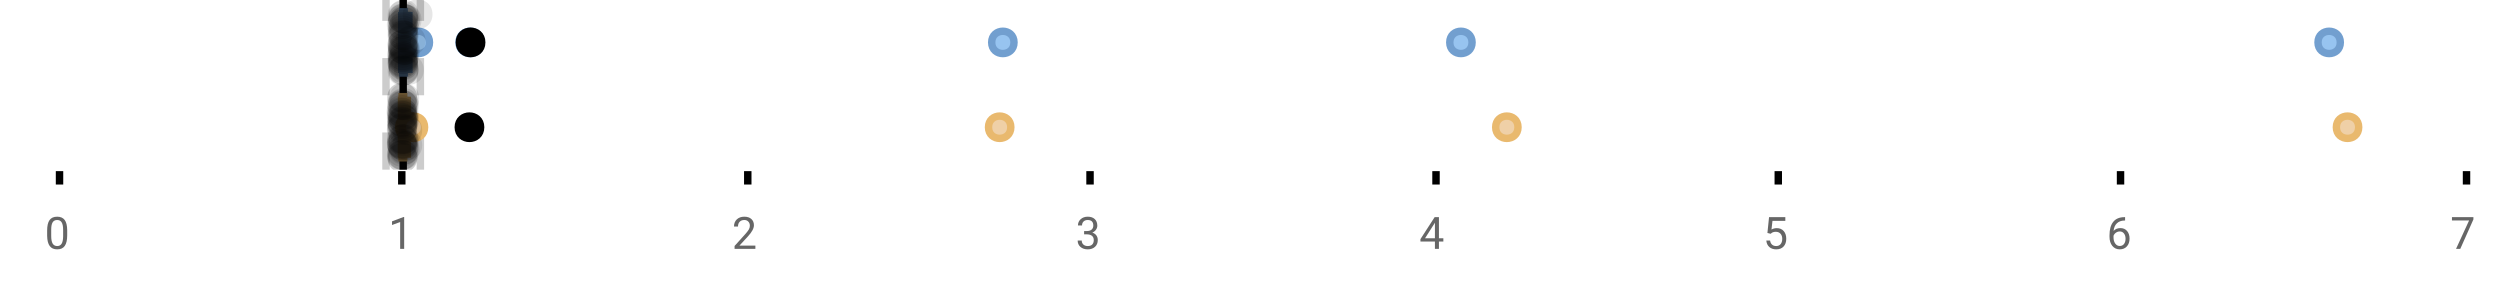 <?xml version="1.0" encoding="UTF-8"?>
<svg xmlns="http://www.w3.org/2000/svg" xmlns:xlink="http://www.w3.org/1999/xlink" width="672pt" height="76pt" viewBox="0 0 672 76" version="1.1">
<defs>
<clipPath id="clip1">
  <path d="M 107 0 L 110 0 L 110 45.602 L 107 45.602 Z M 107 0 "/>
</clipPath>
<clipPath id="clip2">
  <path d="M 102 0 L 105 0 L 105 45.602 L 102 45.602 Z M 102 0 "/>
</clipPath>
<clipPath id="clip3">
  <path d="M 111 0 L 114 0 L 114 45.602 L 111 45.602 Z M 111 0 "/>
</clipPath>
<clipPath id="clip4">
  <path d="M 78 2 L 142 2 L 142 45.602 L 78 45.602 Z M 78 2 "/>
</clipPath>
<clipPath id="clip5">
  <path d="M 79 2 L 143 2 L 143 45.602 L 79 45.602 Z M 79 2 "/>
</clipPath>
<clipPath id="clip6">
  <path d="M 237 2 L 300 2 L 300 45.602 L 237 45.602 Z M 237 2 "/>
</clipPath>
<clipPath id="clip7">
  <path d="M 373 2 L 437 2 L 437 45.602 L 373 45.602 Z M 373 2 "/>
</clipPath>
<clipPath id="clip8">
  <path d="M 599 2 L 662.633 2 L 662.633 45.602 L 599 45.602 Z M 599 2 "/>
</clipPath>
<clipPath id="clip9">
  <path d="M 94 2 L 158 2 L 158 45.602 L 94 45.602 Z M 94 2 "/>
</clipPath>
<clipPath id="clip10">
  <path d="M 103 37 L 112 37 L 112 45.602 L 103 45.602 Z M 103 37 "/>
</clipPath>
<clipPath id="clip11">
  <path d="M 104 38 L 113 38 L 113 45.602 L 104 45.602 Z M 104 38 "/>
</clipPath>
<clipPath id="clip12">
  <path d="M 104 37 L 113 37 L 113 45.602 L 104 45.602 Z M 104 37 "/>
</clipPath>
<clipPath id="clip13">
  <path d="M 104 38 L 113 38 L 113 45.602 L 104 45.602 Z M 104 38 "/>
</clipPath>
<clipPath id="clip14">
  <path d="M 104 37 L 113 37 L 113 45.602 L 104 45.602 Z M 104 37 "/>
</clipPath>
</defs>
<g id="surface2534960">
<rect x="0" y="0" width="672" height="76" style="fill:rgb(100%,100%,100%);fill-opacity:1;stroke:none;"/>
<path style="fill:none;stroke-width:1;stroke-linecap:butt;stroke-linejoin:miter;stroke:rgb(0%,0%,0%);stroke-opacity:1;stroke-miterlimit:10;" d="M 8 23 L 8 24.801 " transform="matrix(2,0,0,2,0,0)"/>
<path style="fill:none;stroke-width:1;stroke-linecap:butt;stroke-linejoin:miter;stroke:rgb(0%,0%,0%);stroke-opacity:1;stroke-miterlimit:10;" d="M 54 23 L 54 24.801 " transform="matrix(2,0,0,2,0,0)"/>
<path style="fill:none;stroke-width:1;stroke-linecap:butt;stroke-linejoin:miter;stroke:rgb(0%,0%,0%);stroke-opacity:1;stroke-miterlimit:10;" d="M 100.5 23 L 100.5 24.801 " transform="matrix(2,0,0,2,0,0)"/>
<path style="fill:none;stroke-width:1;stroke-linecap:butt;stroke-linejoin:miter;stroke:rgb(0%,0%,0%);stroke-opacity:1;stroke-miterlimit:10;" d="M 146.5 23 L 146.5 24.801 " transform="matrix(2,0,0,2,0,0)"/>
<path style="fill:none;stroke-width:1;stroke-linecap:butt;stroke-linejoin:miter;stroke:rgb(0%,0%,0%);stroke-opacity:1;stroke-miterlimit:10;" d="M 193 23 L 193 24.801 " transform="matrix(2,0,0,2,0,0)"/>
<path style="fill:none;stroke-width:1;stroke-linecap:butt;stroke-linejoin:miter;stroke:rgb(0%,0%,0%);stroke-opacity:1;stroke-miterlimit:10;" d="M 239 23 L 239 24.801 " transform="matrix(2,0,0,2,0,0)"/>
<path style="fill:none;stroke-width:1;stroke-linecap:butt;stroke-linejoin:miter;stroke:rgb(0%,0%,0%);stroke-opacity:1;stroke-miterlimit:10;" d="M 285 23 L 285 24.801 " transform="matrix(2,0,0,2,0,0)"/>
<path style="fill:none;stroke-width:1;stroke-linecap:butt;stroke-linejoin:miter;stroke:rgb(0%,0%,0%);stroke-opacity:1;stroke-miterlimit:10;" d="M 331.5 23 L 331.5 24.801 " transform="matrix(2,0,0,2,0,0)"/>
<path style=" stroke:none;fill-rule:nonzero;fill:rgb(40%,40%,40%);fill-opacity:1;" d="M 18.062 63.262 C 18.062 64.535 17.844 65.48 17.406 66.105 C 16.977 66.723 16.301 67.027 15.375 67.027 C 14.469 67.027 13.797 66.727 13.359 66.121 C 12.922 65.52 12.691 64.613 12.672 63.402 L 12.672 61.965 C 12.672 60.707 12.883 59.773 13.312 59.168 C 13.75 58.555 14.43 58.246 15.359 58.246 C 16.273 58.246 16.953 58.543 17.391 59.137 C 17.828 59.723 18.051 60.629 18.062 61.855 Z M 16.969 61.777 C 16.969 60.863 16.836 60.195 16.578 59.777 C 16.328 59.352 15.922 59.137 15.359 59.137 C 14.805 59.137 14.398 59.352 14.141 59.777 C 13.891 60.195 13.766 60.836 13.766 61.699 L 13.766 63.434 C 13.766 64.352 13.895 65.035 14.156 65.48 C 14.426 65.918 14.832 66.137 15.375 66.137 C 15.906 66.137 16.301 65.93 16.562 65.512 C 16.82 65.098 16.957 64.445 16.969 63.559 Z M 12 55.77 "/>
<path style=" stroke:none;fill-rule:nonzero;fill:rgb(40%,40%,40%);fill-opacity:1;" d="M 108.641 66.902 L 107.562 66.902 L 107.562 59.684 L 105.375 60.48 L 105.375 59.496 L 108.484 58.324 L 108.641 58.324 Z M 104.375 55.77 "/>
<path style=" stroke:none;fill-rule:nonzero;fill:rgb(40%,40%,40%);fill-opacity:1;" d="M 203.047 66.902 L 197.453 66.902 L 197.453 66.121 L 200.406 62.84 C 200.844 62.34 201.145 61.941 201.312 61.637 C 201.477 61.324 201.562 61.004 201.562 60.668 C 201.562 60.223 201.426 59.855 201.156 59.574 C 200.895 59.285 200.535 59.137 200.078 59.137 C 199.547 59.137 199.129 59.293 198.828 59.605 C 198.523 59.91 198.375 60.336 198.375 60.887 L 197.297 60.887 C 197.297 60.098 197.547 59.461 198.047 58.98 C 198.555 58.492 199.234 58.246 200.078 58.246 C 200.879 58.246 201.508 58.457 201.969 58.871 C 202.426 59.289 202.656 59.848 202.656 60.543 C 202.656 61.379 202.117 62.379 201.047 63.543 L 198.766 66.012 L 203.047 66.012 Z M 196.75 55.77 "/>
<path style=" stroke:none;fill-rule:nonzero;fill:rgb(40%,40%,40%);fill-opacity:1;" d="M 291.41 62.105 L 292.223 62.105 C 292.742 62.098 293.148 61.961 293.441 61.699 C 293.73 61.441 293.879 61.086 293.879 60.637 C 293.879 59.637 293.379 59.137 292.379 59.137 C 291.91 59.137 291.535 59.273 291.254 59.543 C 290.98 59.816 290.848 60.168 290.848 60.605 L 289.754 60.605 C 289.754 59.93 289.996 59.367 290.488 58.918 C 290.988 58.473 291.617 58.246 292.379 58.246 C 293.18 58.246 293.809 58.461 294.27 58.887 C 294.727 59.316 294.957 59.91 294.957 60.668 C 294.957 61.043 294.836 61.402 294.598 61.746 C 294.355 62.09 294.027 62.352 293.613 62.527 C 294.082 62.676 294.441 62.918 294.691 63.262 C 294.949 63.605 295.082 64.027 295.082 64.527 C 295.082 65.289 294.832 65.898 294.332 66.355 C 293.832 66.805 293.18 67.027 292.379 67.027 C 291.586 67.027 290.934 66.809 290.426 66.371 C 289.926 65.934 289.676 65.363 289.676 64.652 L 290.77 64.652 C 290.77 65.102 290.914 65.461 291.207 65.73 C 291.496 66.004 291.895 66.137 292.395 66.137 C 292.914 66.137 293.309 66.004 293.582 65.73 C 293.863 65.449 294.004 65.055 294.004 64.543 C 294.004 64.055 293.852 63.68 293.551 63.418 C 293.246 63.148 292.805 63.008 292.223 62.996 L 291.41 62.996 Z M 289.129 55.77 "/>
<path style=" stroke:none;fill-rule:nonzero;fill:rgb(40%,40%,40%);fill-opacity:1;" d="M 386.785 64.043 L 387.973 64.043 L 387.973 64.918 L 386.785 64.918 L 386.785 66.902 L 385.707 66.902 L 385.707 64.918 L 381.816 64.918 L 381.816 64.277 L 385.629 58.371 L 386.785 58.371 Z M 383.051 64.043 L 385.707 64.043 L 385.707 59.855 L 385.566 60.09 Z M 381.504 55.77 "/>
<path style=" stroke:none;fill-rule:nonzero;fill:rgb(40%,40%,40%);fill-opacity:1;" d="M 475.082 62.621 L 475.52 58.371 L 479.895 58.371 L 479.895 59.371 L 476.441 59.371 L 476.176 61.699 C 476.602 61.449 477.082 61.324 477.613 61.324 C 478.383 61.324 478.996 61.586 479.457 62.105 C 479.914 62.617 480.145 63.309 480.145 64.184 C 480.145 65.059 479.902 65.754 479.426 66.262 C 478.957 66.773 478.293 67.027 477.441 67.027 C 476.691 67.027 476.074 66.82 475.598 66.402 C 475.117 65.977 474.848 65.395 474.785 64.652 L 475.801 64.652 C 475.871 65.145 476.051 65.512 476.332 65.762 C 476.613 66.012 476.98 66.137 477.441 66.137 C 477.941 66.137 478.336 65.965 478.629 65.621 C 478.918 65.277 479.066 64.805 479.066 64.199 C 479.066 63.629 478.91 63.168 478.598 62.824 C 478.285 62.48 477.867 62.309 477.348 62.309 C 476.879 62.309 476.508 62.41 476.238 62.605 L 475.957 62.84 Z M 473.879 55.77 "/>
<path style=" stroke:none;fill-rule:nonzero;fill:rgb(40%,40%,40%);fill-opacity:1;" d="M 571.223 58.371 L 571.223 59.277 L 571.02 59.277 C 570.176 59.301 569.504 59.555 569.004 60.043 C 568.504 60.523 568.211 61.199 568.129 62.074 C 568.586 61.566 569.199 61.309 569.973 61.309 C 570.711 61.309 571.305 61.57 571.754 62.09 C 572.199 62.613 572.426 63.289 572.426 64.121 C 572.426 64.996 572.184 65.699 571.707 66.23 C 571.227 66.762 570.582 67.027 569.77 67.027 C 568.957 67.027 568.293 66.715 567.785 66.09 C 567.285 65.457 567.035 64.645 567.035 63.652 L 567.035 63.246 C 567.035 61.676 567.367 60.473 568.035 59.637 C 568.699 58.805 569.695 58.383 571.02 58.371 Z M 569.801 62.215 C 569.426 62.215 569.082 62.324 568.77 62.543 C 568.457 62.762 568.238 63.043 568.113 63.387 L 568.113 63.777 C 568.113 64.488 568.27 65.055 568.582 65.48 C 568.902 65.91 569.301 66.121 569.77 66.121 C 570.258 66.121 570.645 65.945 570.926 65.59 C 571.207 65.227 571.348 64.754 571.348 64.168 C 571.348 63.586 571.207 63.117 570.926 62.762 C 570.645 62.398 570.27 62.215 569.801 62.215 Z M 566.254 55.77 "/>
<path style=" stroke:none;fill-rule:nonzero;fill:rgb(40%,40%,40%);fill-opacity:1;" d="M 664.852 58.98 L 661.32 66.902 L 660.18 66.902 L 663.695 59.262 L 659.086 59.262 L 659.086 58.371 L 664.852 58.371 Z M 658.633 55.77 "/>
<g clip-path="url(#clip1)" clip-rule="nonzero">
<path style="fill:none;stroke-width:1;stroke-linecap:butt;stroke-linejoin:miter;stroke:rgb(0%,0%,0%);stroke-opacity:1;stroke-miterlimit:10;" d="M -0.001 -0 L 22.8 -0 " transform="matrix(0,-2,2,0,108.376,45.6)"/>
</g>
<g clip-path="url(#clip2)" clip-rule="nonzero">
<path style="fill:none;stroke-width:1;stroke-linecap:butt;stroke-linejoin:miter;stroke:rgb(80%,80%,80%);stroke-opacity:1;stroke-dasharray:5,5;stroke-miterlimit:10;" d="M -0.001 0 L 22.8 0 " transform="matrix(0,-2,2,0,103.757,45.6)"/>
</g>
<g clip-path="url(#clip3)" clip-rule="nonzero">
<path style="fill:none;stroke-width:1;stroke-linecap:butt;stroke-linejoin:miter;stroke:rgb(80%,80%,80%);stroke-opacity:1;stroke-dasharray:5,5;stroke-miterlimit:10;" d="M -0.001 0.001 L 22.8 0.001 " transform="matrix(0,-2,2,0,112.995,45.6)"/>
</g>
<path style=" stroke:none;fill-rule:nonzero;fill:rgb(59.216%,76.863%,94.118%);fill-opacity:1;" d="M 108.242 3.191 L 108.641 3.191 L 108.641 19.605 L 108.242 19.605 Z M 108.242 3.191 "/>
<path style="fill:none;stroke-width:1;stroke-linecap:butt;stroke-linejoin:miter;stroke:rgb(44.706%,62.353%,81.176%);stroke-opacity:1;stroke-miterlimit:10;" d="M 54.188 1.596 L 54.188 9.805 Z M 54.188 1.596 " transform="matrix(2,0,0,2,0,0)"/>
<path style="fill:none;stroke-width:1;stroke-linecap:butt;stroke-linejoin:miter;stroke:rgb(44.706%,62.353%,81.176%);stroke-opacity:1;stroke-miterlimit:10;" d="M 54.121 1.596 L 54.32 1.596 L 54.32 9.803 L 54.121 9.803 Z M 54.121 1.596 " transform="matrix(2,0,0,2,0,0)"/>
<path style="fill:none;stroke-width:1;stroke-linecap:butt;stroke-linejoin:miter;stroke:rgb(44.706%,62.353%,81.176%);stroke-opacity:1;stroke-miterlimit:10;" d="M 53.992 1.596 L 53.992 9.805 M 53.992 5.699 L 54.121 5.699 M 54.957 1.596 L 54.957 9.805 M 54.957 5.699 L 54.322 5.699 Z M 54.957 5.699 " transform="matrix(2,0,0,2,0,0)"/>
<path style="fill-rule:nonzero;fill:rgb(59.216%,76.863%,94.118%);fill-opacity:1;stroke-width:1;stroke-linecap:butt;stroke-linejoin:miter;stroke:rgb(44.706%,62.353%,81.176%);stroke-opacity:1;stroke-miterlimit:10;" d="M 57.004 5.699 C 57.004 7.699 54.004 7.699 54.004 5.699 C 54.004 3.699 57.004 3.699 57.004 5.699 Z M 57.004 5.699 " transform="matrix(2,0,0,2,0,0)"/>
<path style="fill-rule:nonzero;fill:rgb(59.216%,76.863%,94.118%);fill-opacity:1;stroke-width:1;stroke-linecap:butt;stroke-linejoin:miter;stroke:rgb(44.706%,62.353%,81.176%);stroke-opacity:1;stroke-miterlimit:10;" d="M 57.723 5.699 C 57.723 7.699 54.723 7.699 54.723 5.699 C 54.723 3.699 57.723 3.699 57.723 5.699 Z M 57.723 5.699 " transform="matrix(2,0,0,2,0,0)"/>
<path style="fill-rule:nonzero;fill:rgb(59.216%,76.863%,94.118%);fill-opacity:1;stroke-width:1;stroke-linecap:butt;stroke-linejoin:miter;stroke:rgb(44.706%,62.353%,81.176%);stroke-opacity:1;stroke-miterlimit:10;" d="M 64.689 5.699 C 64.689 7.699 61.689 7.699 61.689 5.699 C 61.689 3.699 64.689 3.699 64.689 5.699 Z M 64.689 5.699 " transform="matrix(2,0,0,2,0,0)"/>
<path style="fill-rule:nonzero;fill:rgb(59.216%,76.863%,94.118%);fill-opacity:1;stroke-width:1;stroke-linecap:butt;stroke-linejoin:miter;stroke:rgb(44.706%,62.353%,81.176%);stroke-opacity:1;stroke-miterlimit:10;" d="M 136.283 5.699 C 136.283 7.699 133.283 7.699 133.283 5.699 C 133.283 3.699 136.283 3.699 136.283 5.699 Z M 136.283 5.699 " transform="matrix(2,0,0,2,0,0)"/>
<path style="fill-rule:nonzero;fill:rgb(59.216%,76.863%,94.118%);fill-opacity:1;stroke-width:1;stroke-linecap:butt;stroke-linejoin:miter;stroke:rgb(44.706%,62.353%,81.176%);stroke-opacity:1;stroke-miterlimit:10;" d="M 197.848 5.699 C 197.848 7.699 194.848 7.699 194.848 5.699 C 194.848 3.699 197.848 3.699 197.848 5.699 Z M 197.848 5.699 " transform="matrix(2,0,0,2,0,0)"/>
<path style="fill-rule:nonzero;fill:rgb(59.216%,76.863%,94.118%);fill-opacity:1;stroke-width:1;stroke-linecap:butt;stroke-linejoin:miter;stroke:rgb(44.706%,62.353%,81.176%);stroke-opacity:1;stroke-miterlimit:10;" d="M 314.539 5.699 C 314.539 7.699 311.539 7.699 311.539 5.699 C 311.539 3.699 314.539 3.699 314.539 5.699 Z M 314.539 5.699 " transform="matrix(2,0,0,2,0,0)"/>
<path style="fill-rule:nonzero;fill:rgb(0%,0%,0%);fill-opacity:1;stroke-width:1;stroke-linecap:butt;stroke-linejoin:miter;stroke:rgb(0%,0%,0%);stroke-opacity:1;stroke-miterlimit:10;" d="M 64.742 5.699 C 64.742 7.699 61.742 7.699 61.742 5.699 C 61.742 3.699 64.742 3.699 64.742 5.699 Z M 64.742 5.699 " transform="matrix(2,0,0,2,0,0)"/>
<path style=" stroke:none;fill-rule:nonzero;fill:rgb(0%,0%,0%);fill-opacity:0.098;" d="M 111.984 6.66 C 111.984 11.996 103.984 11.996 103.984 6.66 C 103.984 1.328 111.984 1.328 111.984 6.66 Z M 111.984 6.66 "/>
<path style=" stroke:none;fill-rule:nonzero;fill:rgb(0%,0%,0%);fill-opacity:0.098;" d="M 112.133 14.836 C 112.133 20.172 104.133 20.172 104.133 14.836 C 104.133 9.504 112.133 9.504 112.133 14.836 Z M 112.133 14.836 "/>
<path style=" stroke:none;fill-rule:nonzero;fill:rgb(0%,0%,0%);fill-opacity:0.098;" d="M 112.148 12.168 C 112.148 17.5 104.148 17.5 104.148 12.168 C 104.148 6.836 112.148 6.836 112.148 12.168 Z M 112.148 12.168 "/>
<path style=" stroke:none;fill-rule:nonzero;fill:rgb(0%,0%,0%);fill-opacity:0.098;" d="M 112.16 15.32 C 112.16 20.652 104.16 20.652 104.16 15.32 C 104.16 9.988 112.16 9.988 112.16 15.32 Z M 112.16 15.32 "/>
<path style=" stroke:none;fill-rule:nonzero;fill:rgb(0%,0%,0%);fill-opacity:0.098;" d="M 112.16 16.645 C 112.16 21.977 104.16 21.977 104.16 16.645 C 104.16 11.312 112.16 11.312 112.16 16.645 Z M 112.16 16.645 "/>
<path style=" stroke:none;fill-rule:nonzero;fill:rgb(0%,0%,0%);fill-opacity:0.098;" d="M 112.176 4.234 C 112.176 9.566 104.176 9.566 104.176 4.234 C 104.176 -1.102 112.176 -1.102 112.176 4.234 Z M 112.176 4.234 "/>
<path style=" stroke:none;fill-rule:nonzero;fill:rgb(0%,0%,0%);fill-opacity:0.098;" d="M 112.184 9.348 C 112.184 14.684 104.184 14.684 104.184 9.348 C 104.184 4.016 112.184 4.016 112.184 9.348 Z M 112.184 9.348 "/>
<path style=" stroke:none;fill-rule:nonzero;fill:rgb(0%,0%,0%);fill-opacity:0.098;" d="M 112.188 17.043 C 112.188 22.379 104.188 22.379 104.188 17.043 C 104.188 11.711 112.188 11.711 112.188 17.043 Z M 112.188 17.043 "/>
<path style=" stroke:none;fill-rule:nonzero;fill:rgb(0%,0%,0%);fill-opacity:0.098;" d="M 112.211 19.062 C 112.211 24.395 104.211 24.395 104.211 19.062 C 104.211 13.727 112.211 13.727 112.211 19.062 Z M 112.211 19.062 "/>
<path style=" stroke:none;fill-rule:nonzero;fill:rgb(0%,0%,0%);fill-opacity:0.098;" d="M 112.211 12.004 C 112.211 17.336 104.211 17.336 104.211 12.004 C 104.211 6.672 112.211 6.672 112.211 12.004 Z M 112.211 12.004 "/>
<path style=" stroke:none;fill-rule:nonzero;fill:rgb(0%,0%,0%);fill-opacity:0.098;" d="M 112.211 6.465 C 112.211 11.797 104.211 11.797 104.211 6.465 C 104.211 1.129 112.211 1.129 112.211 6.465 Z M 112.211 6.465 "/>
<path style=" stroke:none;fill-rule:nonzero;fill:rgb(0%,0%,0%);fill-opacity:0.098;" d="M 112.223 14.242 C 112.223 19.578 104.223 19.578 104.223 14.242 C 104.223 8.91 112.223 8.91 112.223 14.242 Z M 112.223 14.242 "/>
<path style=" stroke:none;fill-rule:nonzero;fill:rgb(0%,0%,0%);fill-opacity:0.098;" d="M 112.227 13.711 C 112.227 19.043 104.227 19.043 104.227 13.711 C 104.227 8.375 112.227 8.375 112.227 13.711 Z M 112.227 13.711 "/>
<path style=" stroke:none;fill-rule:nonzero;fill:rgb(0%,0%,0%);fill-opacity:0.098;" d="M 112.238 8.156 C 112.238 13.488 104.238 13.488 104.238 8.156 C 104.238 2.824 112.238 2.824 112.238 8.156 Z M 112.238 8.156 "/>
<path style=" stroke:none;fill-rule:nonzero;fill:rgb(0%,0%,0%);fill-opacity:0.098;" d="M 112.25 13.035 C 112.25 18.367 104.25 18.367 104.25 13.035 C 104.25 7.703 112.25 7.703 112.25 13.035 Z M 112.25 13.035 "/>
<path style=" stroke:none;fill-rule:nonzero;fill:rgb(0%,0%,0%);fill-opacity:0.098;" d="M 112.266 4.891 C 112.266 10.223 104.266 10.223 104.266 4.891 C 104.266 -0.445 112.266 -0.445 112.266 4.891 Z M 112.266 4.891 "/>
<path style=" stroke:none;fill-rule:nonzero;fill:rgb(0%,0%,0%);fill-opacity:0.098;" d="M 112.297 12.547 C 112.297 17.879 104.297 17.879 104.297 12.547 C 104.297 7.215 112.297 7.215 112.297 12.547 Z M 112.297 12.547 "/>
<path style=" stroke:none;fill-rule:nonzero;fill:rgb(0%,0%,0%);fill-opacity:0.098;" d="M 112.305 5.859 C 112.305 11.195 104.305 11.195 104.305 5.859 C 104.305 0.527 112.305 0.527 112.305 5.859 Z M 112.305 5.859 "/>
<path style=" stroke:none;fill-rule:nonzero;fill:rgb(0%,0%,0%);fill-opacity:0.098;" d="M 112.316 8.797 C 112.316 14.133 104.316 14.133 104.316 8.797 C 104.316 3.465 112.316 3.465 112.316 8.797 Z M 112.316 8.797 "/>
<path style=" stroke:none;fill-rule:nonzero;fill:rgb(0%,0%,0%);fill-opacity:0.098;" d="M 112.316 10.059 C 112.316 15.391 104.316 15.391 104.316 10.059 C 104.316 4.727 112.316 4.727 112.316 10.059 Z M 112.316 10.059 "/>
<path style=" stroke:none;fill-rule:nonzero;fill:rgb(0%,0%,0%);fill-opacity:0.098;" d="M 112.316 15.977 C 112.316 21.309 104.316 21.309 104.316 15.977 C 104.316 10.645 112.316 10.645 112.316 15.977 Z M 112.316 15.977 "/>
<path style=" stroke:none;fill-rule:nonzero;fill:rgb(0%,0%,0%);fill-opacity:0.098;" d="M 112.32 15.859 C 112.32 21.195 104.32 21.195 104.32 15.859 C 104.32 10.527 112.32 10.527 112.32 15.859 Z M 112.32 15.859 "/>
<path style=" stroke:none;fill-rule:nonzero;fill:rgb(0%,0%,0%);fill-opacity:0.098;" d="M 112.328 7.535 C 112.328 12.867 104.328 12.867 104.328 7.535 C 104.328 2.199 112.328 2.199 112.328 7.535 Z M 112.328 7.535 "/>
<path style=" stroke:none;fill-rule:nonzero;fill:rgb(0%,0%,0%);fill-opacity:0.098;" d="M 112.344 17.391 C 112.344 22.723 104.344 22.723 104.344 17.391 C 104.344 12.059 112.344 12.059 112.344 17.391 Z M 112.344 17.391 "/>
<path style=" stroke:none;fill-rule:nonzero;fill:rgb(0%,0%,0%);fill-opacity:0.098;" d="M 112.348 16.504 C 112.348 21.836 104.348 21.836 104.348 16.504 C 104.348 11.168 112.348 11.168 112.348 16.504 Z M 112.348 16.504 "/>
<path style=" stroke:none;fill-rule:nonzero;fill:rgb(0%,0%,0%);fill-opacity:0.098;" d="M 112.348 11.809 C 112.348 17.145 104.348 17.145 104.348 11.809 C 104.348 6.477 112.348 6.477 112.348 11.809 Z M 112.348 11.809 "/>
<path style=" stroke:none;fill-rule:nonzero;fill:rgb(0%,0%,0%);fill-opacity:0.098;" d="M 112.363 16.941 C 112.363 22.277 104.363 22.277 104.363 16.941 C 104.363 11.609 112.363 11.609 112.363 16.941 Z M 112.363 16.941 "/>
<path style=" stroke:none;fill-rule:nonzero;fill:rgb(0%,0%,0%);fill-opacity:0.098;" d="M 112.375 17.562 C 112.375 22.895 104.375 22.895 104.375 17.562 C 104.375 12.227 112.375 12.227 112.375 17.562 Z M 112.375 17.562 "/>
<path style=" stroke:none;fill-rule:nonzero;fill:rgb(0%,0%,0%);fill-opacity:0.098;" d="M 112.383 13.312 C 112.383 18.645 104.383 18.645 104.383 13.312 C 104.383 7.98 112.383 7.98 112.383 13.312 Z M 112.383 13.312 "/>
<path style=" stroke:none;fill-rule:nonzero;fill:rgb(0%,0%,0%);fill-opacity:0.098;" d="M 112.387 5.055 C 112.387 10.391 104.387 10.391 104.387 5.055 C 104.387 -0.277 112.387 -0.277 112.387 5.055 Z M 112.387 5.055 "/>
<path style=" stroke:none;fill-rule:nonzero;fill:rgb(0%,0%,0%);fill-opacity:0.098;" d="M 112.422 9.461 C 112.422 14.797 104.422 14.797 104.422 9.461 C 104.422 4.129 112.422 4.129 112.422 9.461 Z M 112.422 9.461 "/>
<path style=" stroke:none;fill-rule:nonzero;fill:rgb(0%,0%,0%);fill-opacity:0.098;" d="M 112.465 18.879 C 112.465 24.215 104.465 24.215 104.465 18.879 C 104.465 13.547 112.465 13.547 112.465 18.879 Z M 112.465 18.879 "/>
<path style=" stroke:none;fill-rule:nonzero;fill:rgb(0%,0%,0%);fill-opacity:0.098;" d="M 112.48 4.988 C 112.48 10.32 104.48 10.32 104.48 4.988 C 104.48 -0.344 112.48 -0.344 112.48 4.988 Z M 112.48 4.988 "/>
<path style=" stroke:none;fill-rule:nonzero;fill:rgb(0%,0%,0%);fill-opacity:0.098;" d="M 112.484 15.461 C 112.484 20.797 104.484 20.797 104.484 15.461 C 104.484 10.129 112.484 10.129 112.484 15.461 Z M 112.484 15.461 "/>
<path style=" stroke:none;fill-rule:nonzero;fill:rgb(0%,0%,0%);fill-opacity:0.098;" d="M 112.484 18.938 C 112.484 24.273 104.484 24.273 104.484 18.938 C 104.484 13.605 112.484 13.605 112.484 18.938 Z M 112.484 18.938 "/>
<path style=" stroke:none;fill-rule:nonzero;fill:rgb(0%,0%,0%);fill-opacity:0.098;" d="M 112.508 7.16 C 112.508 12.496 104.508 12.496 104.508 7.16 C 104.508 1.828 112.508 1.828 112.508 7.16 Z M 112.508 7.16 "/>
<path style=" stroke:none;fill-rule:nonzero;fill:rgb(0%,0%,0%);fill-opacity:0.098;" d="M 112.531 9.566 C 112.531 14.898 104.531 14.898 104.531 9.566 C 104.531 4.234 112.531 4.234 112.531 9.566 Z M 112.531 9.566 "/>
<path style=" stroke:none;fill-rule:nonzero;fill:rgb(0%,0%,0%);fill-opacity:0.098;" d="M 112.531 3.91 C 112.531 9.246 104.531 9.246 104.531 3.91 C 104.531 -1.422 112.531 -1.422 112.531 3.91 Z M 112.531 3.91 "/>
<path style=" stroke:none;fill-rule:nonzero;fill:rgb(0%,0%,0%);fill-opacity:0.098;" d="M 112.551 18.418 C 112.551 23.75 104.551 23.75 104.551 18.418 C 104.551 13.086 112.551 13.086 112.551 18.418 Z M 112.551 18.418 "/>
<path style=" stroke:none;fill-rule:nonzero;fill:rgb(0%,0%,0%);fill-opacity:0.098;" d="M 112.559 15.035 C 112.559 20.367 104.559 20.367 104.559 15.035 C 104.559 9.699 112.559 9.699 112.559 15.035 Z M 112.559 15.035 "/>
<path style=" stroke:none;fill-rule:nonzero;fill:rgb(0%,0%,0%);fill-opacity:0.098;" d="M 112.641 13.469 C 112.641 18.805 104.641 18.805 104.641 13.469 C 104.641 8.137 112.641 8.137 112.641 13.469 Z M 112.641 13.469 "/>
<path style=" stroke:none;fill-rule:nonzero;fill:rgb(0%,0%,0%);fill-opacity:0.098;" d="M 112.645 12.762 C 112.645 18.098 104.645 18.098 104.645 12.762 C 104.645 7.43 112.645 7.43 112.645 12.762 Z M 112.645 12.762 "/>
<path style=" stroke:none;fill-rule:nonzero;fill:rgb(0%,0%,0%);fill-opacity:0.098;" d="M 112.73 5.871 C 112.73 11.203 104.73 11.203 104.73 5.871 C 104.73 0.539 112.73 0.539 112.73 5.871 Z M 112.73 5.871 "/>
<path style=" stroke:none;fill-rule:nonzero;fill:rgb(0%,0%,0%);fill-opacity:0.098;" d="M 112.918 5.207 C 112.918 10.539 104.918 10.539 104.918 5.207 C 104.918 -0.125 112.918 -0.125 112.918 5.207 Z M 112.918 5.207 "/>
<path style=" stroke:none;fill-rule:nonzero;fill:rgb(0%,0%,0%);fill-opacity:0.098;" d="M 112.918 13.457 C 112.918 18.789 104.918 18.789 104.918 13.457 C 104.918 8.121 112.918 8.121 112.918 13.457 Z M 112.918 13.457 "/>
<path style=" stroke:none;fill-rule:nonzero;fill:rgb(0%,0%,0%);fill-opacity:0.098;" d="M 113.309 5.336 C 113.309 10.668 105.309 10.668 105.309 5.336 C 105.309 0 113.309 0 113.309 5.336 Z M 113.309 5.336 "/>
<path style=" stroke:none;fill-rule:nonzero;fill:rgb(0%,0%,0%);fill-opacity:0.098;" d="M 113.914 18.793 C 113.914 24.125 105.914 24.125 105.914 18.793 C 105.914 13.461 113.914 13.461 113.914 18.793 Z M 113.914 18.793 "/>
<path style=" stroke:none;fill-rule:nonzero;fill:rgb(0%,0%,0%);fill-opacity:0.098;" d="M 114.371 10.918 C 114.371 16.25 106.371 16.25 106.371 10.918 C 106.371 5.582 114.371 5.582 114.371 10.918 Z M 114.371 10.918 "/>
<path style=" stroke:none;fill-rule:nonzero;fill:rgb(0%,0%,0%);fill-opacity:0.098;" d="M 116.254 3.848 C 116.254 9.18 108.254 9.18 108.254 3.848 C 108.254 -1.484 116.254 -1.484 116.254 3.848 Z M 116.254 3.848 "/>
<path style=" stroke:none;fill-rule:nonzero;fill:rgb(93.725%,81.569%,65.49%);fill-opacity:1;" d="M 108.082 25.992 L 108.508 25.992 L 108.508 42.406 L 108.082 42.406 Z M 108.082 25.992 "/>
<path style="fill:none;stroke-width:1;stroke-linecap:butt;stroke-linejoin:miter;stroke:rgb(91.373%,72.549%,43.137%);stroke-opacity:1;stroke-miterlimit:10;" d="M 54.105 12.996 L 54.105 21.203 Z M 54.105 12.996 " transform="matrix(2,0,0,2,0,0)"/>
<path style="fill:none;stroke-width:1;stroke-linecap:butt;stroke-linejoin:miter;stroke:rgb(91.373%,72.549%,43.137%);stroke-opacity:1;stroke-miterlimit:10;" d="M 54.041 12.996 L 54.254 12.996 L 54.254 21.203 L 54.041 21.203 Z M 54.041 12.996 " transform="matrix(2,0,0,2,0,0)"/>
<path style="fill:none;stroke-width:1;stroke-linecap:butt;stroke-linejoin:miter;stroke:rgb(91.373%,72.549%,43.137%);stroke-opacity:1;stroke-miterlimit:10;" d="M 53.961 12.996 L 53.961 21.203 M 53.961 17.1 L 54.041 17.1 M 54.744 12.996 L 54.744 21.203 M 54.744 17.1 L 54.256 17.1 Z M 54.744 17.1 " transform="matrix(2,0,0,2,0,0)"/>
<path style=" stroke:none;fill-rule:nonzero;fill:rgb(93.725%,81.569%,65.49%);fill-opacity:1;" d="M 113.184 34.199 C 113.184 38.199 107.184 38.199 107.184 34.199 C 107.184 30.199 113.184 30.199 113.184 34.199 Z M 113.184 34.199 "/>
<g clip-path="url(#clip4)" clip-rule="nonzero">
<path style="fill:none;stroke-width:1;stroke-linecap:butt;stroke-linejoin:miter;stroke:rgb(91.373%,72.549%,43.137%);stroke-opacity:1;stroke-miterlimit:10;" d="M 56.592 17.1 C 56.592 19.1 53.592 19.1 53.592 17.1 C 53.592 15.1 56.592 15.1 56.592 17.1 Z M 56.592 17.1 " transform="matrix(2,0,0,2,0,0)"/>
</g>
<path style=" stroke:none;fill-rule:nonzero;fill:rgb(93.725%,81.569%,65.49%);fill-opacity:1;" d="M 114.133 34.199 C 114.133 38.199 108.133 38.199 108.133 34.199 C 108.133 30.199 114.133 30.199 114.133 34.199 Z M 114.133 34.199 "/>
<g clip-path="url(#clip5)" clip-rule="nonzero">
<path style="fill:none;stroke-width:1;stroke-linecap:butt;stroke-linejoin:miter;stroke:rgb(91.373%,72.549%,43.137%);stroke-opacity:1;stroke-miterlimit:10;" d="M 57.066 17.1 C 57.066 19.1 54.066 19.1 54.066 17.1 C 54.066 15.1 57.066 15.1 57.066 17.1 Z M 57.066 17.1 " transform="matrix(2,0,0,2,0,0)"/>
</g>
<path style=" stroke:none;fill-rule:nonzero;fill:rgb(93.725%,81.569%,65.49%);fill-opacity:1;" d="M 271.711 34.199 C 271.711 38.199 265.711 38.199 265.711 34.199 C 265.711 30.199 271.711 30.199 271.711 34.199 Z M 271.711 34.199 "/>
<g clip-path="url(#clip6)" clip-rule="nonzero">
<path style="fill:none;stroke-width:1;stroke-linecap:butt;stroke-linejoin:miter;stroke:rgb(91.373%,72.549%,43.137%);stroke-opacity:1;stroke-miterlimit:10;" d="M 135.855 17.1 C 135.855 19.1 132.855 19.1 132.855 17.1 C 132.855 15.1 135.855 15.1 135.855 17.1 Z M 135.855 17.1 " transform="matrix(2,0,0,2,0,0)"/>
</g>
<path style=" stroke:none;fill-rule:nonzero;fill:rgb(93.725%,81.569%,65.49%);fill-opacity:1;" d="M 408.039 34.199 C 408.039 38.199 402.039 38.199 402.039 34.199 C 402.039 30.199 408.039 30.199 408.039 34.199 Z M 408.039 34.199 "/>
<g clip-path="url(#clip7)" clip-rule="nonzero">
<path style="fill:none;stroke-width:1;stroke-linecap:butt;stroke-linejoin:miter;stroke:rgb(91.373%,72.549%,43.137%);stroke-opacity:1;stroke-miterlimit:10;" d="M 204.02 17.1 C 204.02 19.1 201.02 19.1 201.02 17.1 C 201.02 15.1 204.02 15.1 204.02 17.1 Z M 204.02 17.1 " transform="matrix(2,0,0,2,0,0)"/>
</g>
<path style=" stroke:none;fill-rule:nonzero;fill:rgb(93.725%,81.569%,65.49%);fill-opacity:1;" d="M 634.016 34.199 C 634.016 38.199 628.016 38.199 628.016 34.199 C 628.016 30.199 634.016 30.199 634.016 34.199 Z M 634.016 34.199 "/>
<g clip-path="url(#clip8)" clip-rule="nonzero">
<path style="fill:none;stroke-width:1;stroke-linecap:butt;stroke-linejoin:miter;stroke:rgb(91.373%,72.549%,43.137%);stroke-opacity:1;stroke-miterlimit:10;" d="M 317.008 17.1 C 317.008 19.1 314.008 19.1 314.008 17.1 C 314.008 15.1 317.008 15.1 317.008 17.1 Z M 317.008 17.1 " transform="matrix(2,0,0,2,0,0)"/>
</g>
<path style=" stroke:none;fill-rule:nonzero;fill:rgb(0%,0%,0%);fill-opacity:1;" d="M 129.188 34.199 C 129.188 38.199 123.188 38.199 123.188 34.199 C 123.188 30.199 129.188 30.199 129.188 34.199 Z M 129.188 34.199 "/>
<g clip-path="url(#clip9)" clip-rule="nonzero">
<path style="fill:none;stroke-width:1;stroke-linecap:butt;stroke-linejoin:miter;stroke:rgb(0%,0%,0%);stroke-opacity:1;stroke-miterlimit:10;" d="M 64.594 17.1 C 64.594 19.1 61.594 19.1 61.594 17.1 C 61.594 15.1 64.594 15.1 64.594 17.1 Z M 64.594 17.1 " transform="matrix(2,0,0,2,0,0)"/>
</g>
<path style=" stroke:none;fill-rule:nonzero;fill:rgb(0%,0%,0%);fill-opacity:0.098;" d="M 111.922 30.117 C 111.922 35.449 103.922 35.449 103.922 30.117 C 103.922 24.781 111.922 24.781 111.922 30.117 Z M 111.922 30.117 "/>
<path style=" stroke:none;fill-rule:nonzero;fill:rgb(0%,0%,0%);fill-opacity:0.098;" d="M 111.98 34.945 C 111.98 40.277 103.98 40.277 103.98 34.945 C 103.98 29.609 111.98 29.609 111.98 34.945 Z M 111.98 34.945 "/>
<path style=" stroke:none;fill-rule:nonzero;fill:rgb(0%,0%,0%);fill-opacity:0.098;" d="M 111.988 31.609 C 111.988 36.945 103.988 36.945 103.988 31.609 C 103.988 26.277 111.988 26.277 111.988 31.609 Z M 111.988 31.609 "/>
<g clip-path="url(#clip10)" clip-rule="nonzero">
<path style=" stroke:none;fill-rule:nonzero;fill:rgb(0%,0%,0%);fill-opacity:0.098;" d="M 111.996 41.648 C 111.996 46.984 103.996 46.984 103.996 41.648 C 103.996 36.316 111.996 36.316 111.996 41.648 Z M 111.996 41.648 "/>
</g>
<path style=" stroke:none;fill-rule:nonzero;fill:rgb(0%,0%,0%);fill-opacity:0.098;" d="M 111.996 38.562 C 111.996 43.895 103.996 43.895 103.996 38.562 C 103.996 33.23 111.996 33.23 111.996 38.562 Z M 111.996 38.562 "/>
<path style=" stroke:none;fill-rule:nonzero;fill:rgb(0%,0%,0%);fill-opacity:0.098;" d="M 112.047 28.074 C 112.047 33.406 104.047 33.406 104.047 28.074 C 104.047 22.738 112.047 22.738 112.047 28.074 Z M 112.047 28.074 "/>
<path style=" stroke:none;fill-rule:nonzero;fill:rgb(0%,0%,0%);fill-opacity:0.098;" d="M 112.047 40.836 C 112.047 46.168 104.047 46.168 104.047 40.836 C 104.047 35.5 112.047 35.5 112.047 40.836 Z M 112.047 40.836 "/>
<path style=" stroke:none;fill-rule:nonzero;fill:rgb(0%,0%,0%);fill-opacity:0.098;" d="M 112.047 37.582 C 112.047 42.914 104.047 42.914 104.047 37.582 C 104.047 32.25 112.047 32.25 112.047 37.582 Z M 112.047 37.582 "/>
<path style=" stroke:none;fill-rule:nonzero;fill:rgb(0%,0%,0%);fill-opacity:0.098;" d="M 112.051 38.633 C 112.051 43.965 104.051 43.965 104.051 38.633 C 104.051 33.297 112.051 33.297 112.051 38.633 Z M 112.051 38.633 "/>
<path style=" stroke:none;fill-rule:nonzero;fill:rgb(0%,0%,0%);fill-opacity:0.098;" d="M 112.055 34.508 C 112.055 39.844 104.055 39.844 104.055 34.508 C 104.055 29.176 112.055 29.176 112.055 34.508 Z M 112.055 34.508 "/>
<path style=" stroke:none;fill-rule:nonzero;fill:rgb(0%,0%,0%);fill-opacity:0.098;" d="M 112.055 38.844 C 112.055 44.176 104.055 44.176 104.055 38.844 C 104.055 33.512 112.055 33.512 112.055 38.844 Z M 112.055 38.844 "/>
<path style=" stroke:none;fill-rule:nonzero;fill:rgb(0%,0%,0%);fill-opacity:0.098;" d="M 112.062 37.297 C 112.062 42.629 104.062 42.629 104.062 37.297 C 104.062 31.965 112.062 31.965 112.062 37.297 Z M 112.062 37.297 "/>
<path style=" stroke:none;fill-rule:nonzero;fill:rgb(0%,0%,0%);fill-opacity:0.098;" d="M 112.074 29.512 C 112.074 34.848 104.074 34.848 104.074 29.512 C 104.074 24.18 112.074 24.18 112.074 29.512 Z M 112.074 29.512 "/>
<path style=" stroke:none;fill-rule:nonzero;fill:rgb(0%,0%,0%);fill-opacity:0.098;" d="M 112.082 32.77 C 112.082 38.105 104.082 38.105 104.082 32.77 C 104.082 27.438 112.082 27.438 112.082 32.77 Z M 112.082 32.77 "/>
<path style=" stroke:none;fill-rule:nonzero;fill:rgb(0%,0%,0%);fill-opacity:0.098;" d="M 112.082 30.906 C 112.082 36.242 104.082 36.242 104.082 30.906 C 104.082 25.574 112.082 25.574 112.082 30.906 Z M 112.082 30.906 "/>
<path style=" stroke:none;fill-rule:nonzero;fill:rgb(0%,0%,0%);fill-opacity:0.098;" d="M 112.082 32.688 C 112.082 38.02 104.082 38.02 104.082 32.688 C 104.082 27.355 112.082 27.355 112.082 32.688 Z M 112.082 32.688 "/>
<path style=" stroke:none;fill-rule:nonzero;fill:rgb(0%,0%,0%);fill-opacity:0.098;" d="M 112.109 26.207 C 112.109 31.539 104.109 31.539 104.109 26.207 C 104.109 20.871 112.109 20.871 112.109 26.207 Z M 112.109 26.207 "/>
<path style=" stroke:none;fill-rule:nonzero;fill:rgb(0%,0%,0%);fill-opacity:0.098;" d="M 112.117 26.305 C 112.117 31.637 104.117 31.637 104.117 26.305 C 104.117 20.973 112.117 20.973 112.117 26.305 Z M 112.117 26.305 "/>
<path style=" stroke:none;fill-rule:nonzero;fill:rgb(0%,0%,0%);fill-opacity:0.098;" d="M 112.133 34.457 C 112.133 39.789 104.133 39.789 104.133 34.457 C 104.133 29.125 112.133 29.125 112.133 34.457 Z M 112.133 34.457 "/>
<g clip-path="url(#clip11)" clip-rule="nonzero">
<path style=" stroke:none;fill-rule:nonzero;fill:rgb(0%,0%,0%);fill-opacity:0.098;" d="M 112.145 42.402 C 112.145 47.734 104.145 47.734 104.145 42.402 C 104.145 37.066 112.145 37.066 112.145 42.402 Z M 112.145 42.402 "/>
</g>
<path style=" stroke:none;fill-rule:nonzero;fill:rgb(0%,0%,0%);fill-opacity:0.098;" d="M 112.145 30.328 C 112.145 35.66 104.145 35.66 104.145 30.328 C 104.145 24.996 112.145 24.996 112.145 30.328 Z M 112.145 30.328 "/>
<g clip-path="url(#clip12)" clip-rule="nonzero">
<path style=" stroke:none;fill-rule:nonzero;fill:rgb(0%,0%,0%);fill-opacity:0.098;" d="M 112.148 41.66 C 112.148 46.992 104.148 46.992 104.148 41.66 C 104.148 36.324 112.148 36.324 112.148 41.66 Z M 112.148 41.66 "/>
</g>
<path style=" stroke:none;fill-rule:nonzero;fill:rgb(0%,0%,0%);fill-opacity:0.098;" d="M 112.156 38.949 C 112.156 44.285 104.156 44.285 104.156 38.949 C 104.156 33.617 112.156 33.617 112.156 38.949 Z M 112.156 38.949 "/>
<path style=" stroke:none;fill-rule:nonzero;fill:rgb(0%,0%,0%);fill-opacity:0.098;" d="M 112.156 33.402 C 112.156 38.734 104.156 38.734 104.156 33.402 C 104.156 28.066 112.156 28.066 112.156 33.402 Z M 112.156 33.402 "/>
<path style=" stroke:none;fill-rule:nonzero;fill:rgb(0%,0%,0%);fill-opacity:0.098;" d="M 112.172 28.305 C 112.172 33.637 104.172 33.637 104.172 28.305 C 104.172 22.969 112.172 22.969 112.172 28.305 Z M 112.172 28.305 "/>
<path style=" stroke:none;fill-rule:nonzero;fill:rgb(0%,0%,0%);fill-opacity:0.098;" d="M 112.176 39.109 C 112.176 44.445 104.176 44.445 104.176 39.109 C 104.176 33.777 112.176 33.777 112.176 39.109 Z M 112.176 39.109 "/>
<g clip-path="url(#clip13)" clip-rule="nonzero">
<path style=" stroke:none;fill-rule:nonzero;fill:rgb(0%,0%,0%);fill-opacity:0.098;" d="M 112.184 42.363 C 112.184 47.699 104.184 47.699 104.184 42.363 C 104.184 37.031 112.184 37.031 112.184 42.363 Z M 112.184 42.363 "/>
</g>
<path style=" stroke:none;fill-rule:nonzero;fill:rgb(0%,0%,0%);fill-opacity:0.098;" d="M 112.211 34.062 C 112.211 39.395 104.211 39.395 104.211 34.062 C 104.211 28.73 112.211 28.73 112.211 34.062 Z M 112.211 34.062 "/>
<path style=" stroke:none;fill-rule:nonzero;fill:rgb(0%,0%,0%);fill-opacity:0.098;" d="M 112.223 33.305 C 112.223 38.637 104.223 38.637 104.223 33.305 C 104.223 27.973 112.223 27.973 112.223 33.305 Z M 112.223 33.305 "/>
<path style=" stroke:none;fill-rule:nonzero;fill:rgb(0%,0%,0%);fill-opacity:0.098;" d="M 112.234 31.227 C 112.234 36.559 104.234 36.559 104.234 31.227 C 104.234 25.891 112.234 25.891 112.234 31.227 Z M 112.234 31.227 "/>
<path style=" stroke:none;fill-rule:nonzero;fill:rgb(0%,0%,0%);fill-opacity:0.098;" d="M 112.262 32.941 C 112.262 38.277 104.262 38.277 104.262 32.941 C 104.262 27.609 112.262 27.609 112.262 32.941 Z M 112.262 32.941 "/>
<path style=" stroke:none;fill-rule:nonzero;fill:rgb(0%,0%,0%);fill-opacity:0.098;" d="M 112.309 28.371 C 112.309 33.707 104.309 33.707 104.309 28.371 C 104.309 23.039 112.309 23.039 112.309 28.371 Z M 112.309 28.371 "/>
<path style=" stroke:none;fill-rule:nonzero;fill:rgb(0%,0%,0%);fill-opacity:0.098;" d="M 112.32 39.656 C 112.32 44.988 104.32 44.988 104.32 39.656 C 104.32 34.324 112.32 34.324 112.32 39.656 Z M 112.32 39.656 "/>
<path style=" stroke:none;fill-rule:nonzero;fill:rgb(0%,0%,0%);fill-opacity:0.098;" d="M 112.332 31.785 C 112.332 37.117 104.332 37.117 104.332 31.785 C 104.332 26.453 112.332 26.453 112.332 31.785 Z M 112.332 31.785 "/>
<path style=" stroke:none;fill-rule:nonzero;fill:rgb(0%,0%,0%);fill-opacity:0.098;" d="M 112.344 31.152 C 112.344 36.488 104.344 36.488 104.344 31.152 C 104.344 25.82 112.344 25.82 112.344 31.152 Z M 112.344 31.152 "/>
<g clip-path="url(#clip14)" clip-rule="nonzero">
<path style=" stroke:none;fill-rule:nonzero;fill:rgb(0%,0%,0%);fill-opacity:0.098;" d="M 112.348 41.664 C 112.348 47 104.348 47 104.348 41.664 C 104.348 36.332 112.348 36.332 112.348 41.664 Z M 112.348 41.664 "/>
</g>
<path style=" stroke:none;fill-rule:nonzero;fill:rgb(0%,0%,0%);fill-opacity:0.098;" d="M 112.398 37.43 C 112.398 42.762 104.398 42.762 104.398 37.43 C 104.398 32.098 112.398 32.098 112.398 37.43 Z M 112.398 37.43 "/>
<path style=" stroke:none;fill-rule:nonzero;fill:rgb(0%,0%,0%);fill-opacity:0.098;" d="M 112.398 32.074 C 112.398 37.406 104.398 37.406 104.398 32.074 C 104.398 26.742 112.398 26.742 112.398 32.074 Z M 112.398 32.074 "/>
<path style=" stroke:none;fill-rule:nonzero;fill:rgb(0%,0%,0%);fill-opacity:0.098;" d="M 112.43 27.676 C 112.43 33.012 104.43 33.012 104.43 27.676 C 104.43 22.344 112.43 22.344 112.43 27.676 Z M 112.43 27.676 "/>
<path style=" stroke:none;fill-rule:nonzero;fill:rgb(0%,0%,0%);fill-opacity:0.098;" d="M 112.453 40.301 C 112.453 45.633 104.453 45.633 104.453 40.301 C 104.453 34.965 112.453 34.965 112.453 40.301 Z M 112.453 40.301 "/>
<path style=" stroke:none;fill-rule:nonzero;fill:rgb(0%,0%,0%);fill-opacity:0.098;" d="M 112.477 37.973 C 112.477 43.305 104.477 43.305 104.477 37.973 C 104.477 32.637 112.477 32.637 112.477 37.973 Z M 112.477 37.973 "/>
<path style=" stroke:none;fill-rule:nonzero;fill:rgb(0%,0%,0%);fill-opacity:0.098;" d="M 112.547 37.363 C 112.547 42.695 104.547 42.695 104.547 37.363 C 104.547 32.027 112.547 32.027 112.547 37.363 Z M 112.547 37.363 "/>
<path style=" stroke:none;fill-rule:nonzero;fill:rgb(0%,0%,0%);fill-opacity:0.098;" d="M 112.57 30.82 C 112.57 36.152 104.57 36.152 104.57 30.82 C 104.57 25.488 112.57 25.488 112.57 30.82 Z M 112.57 30.82 "/>
<path style=" stroke:none;fill-rule:nonzero;fill:rgb(0%,0%,0%);fill-opacity:0.098;" d="M 112.57 39.273 C 112.57 44.605 104.57 44.605 104.57 39.273 C 104.57 33.938 112.57 33.938 112.57 39.273 Z M 112.57 39.273 "/>
<path style=" stroke:none;fill-rule:nonzero;fill:rgb(0%,0%,0%);fill-opacity:0.098;" d="M 112.602 28.312 C 112.602 33.648 104.602 33.648 104.602 28.312 C 104.602 22.98 112.602 22.98 112.602 28.312 Z M 112.602 28.312 "/>
<path style=" stroke:none;fill-rule:nonzero;fill:rgb(0%,0%,0%);fill-opacity:0.098;" d="M 112.652 32.246 C 112.652 37.578 104.652 37.578 104.652 32.246 C 104.652 26.914 112.652 26.914 112.652 32.246 Z M 112.652 32.246 "/>
<path style=" stroke:none;fill-rule:nonzero;fill:rgb(0%,0%,0%);fill-opacity:0.098;" d="M 112.691 26.398 C 112.691 31.73 104.691 31.73 104.691 26.398 C 104.691 21.062 112.691 21.062 112.691 26.398 Z M 112.691 26.398 "/>
<path style=" stroke:none;fill-rule:nonzero;fill:rgb(0%,0%,0%);fill-opacity:0.098;" d="M 112.789 40.203 C 112.789 45.535 104.789 45.535 104.789 40.203 C 104.789 34.867 112.789 34.867 112.789 40.203 Z M 112.789 40.203 "/>
<path style=" stroke:none;fill-rule:nonzero;fill:rgb(0%,0%,0%);fill-opacity:0.098;" d="M 113.484 35.004 C 113.484 40.336 105.484 40.336 105.484 35.004 C 105.484 29.668 113.484 29.668 113.484 35.004 Z M 113.484 35.004 "/>
<path style=" stroke:none;fill-rule:nonzero;fill:rgb(0%,0%,0%);fill-opacity:0.098;" d="M 113.488 39.02 C 113.488 44.355 105.488 44.355 105.488 39.02 C 105.488 33.688 113.488 33.688 113.488 39.02 Z M 113.488 39.02 "/>
</g>
</svg>
